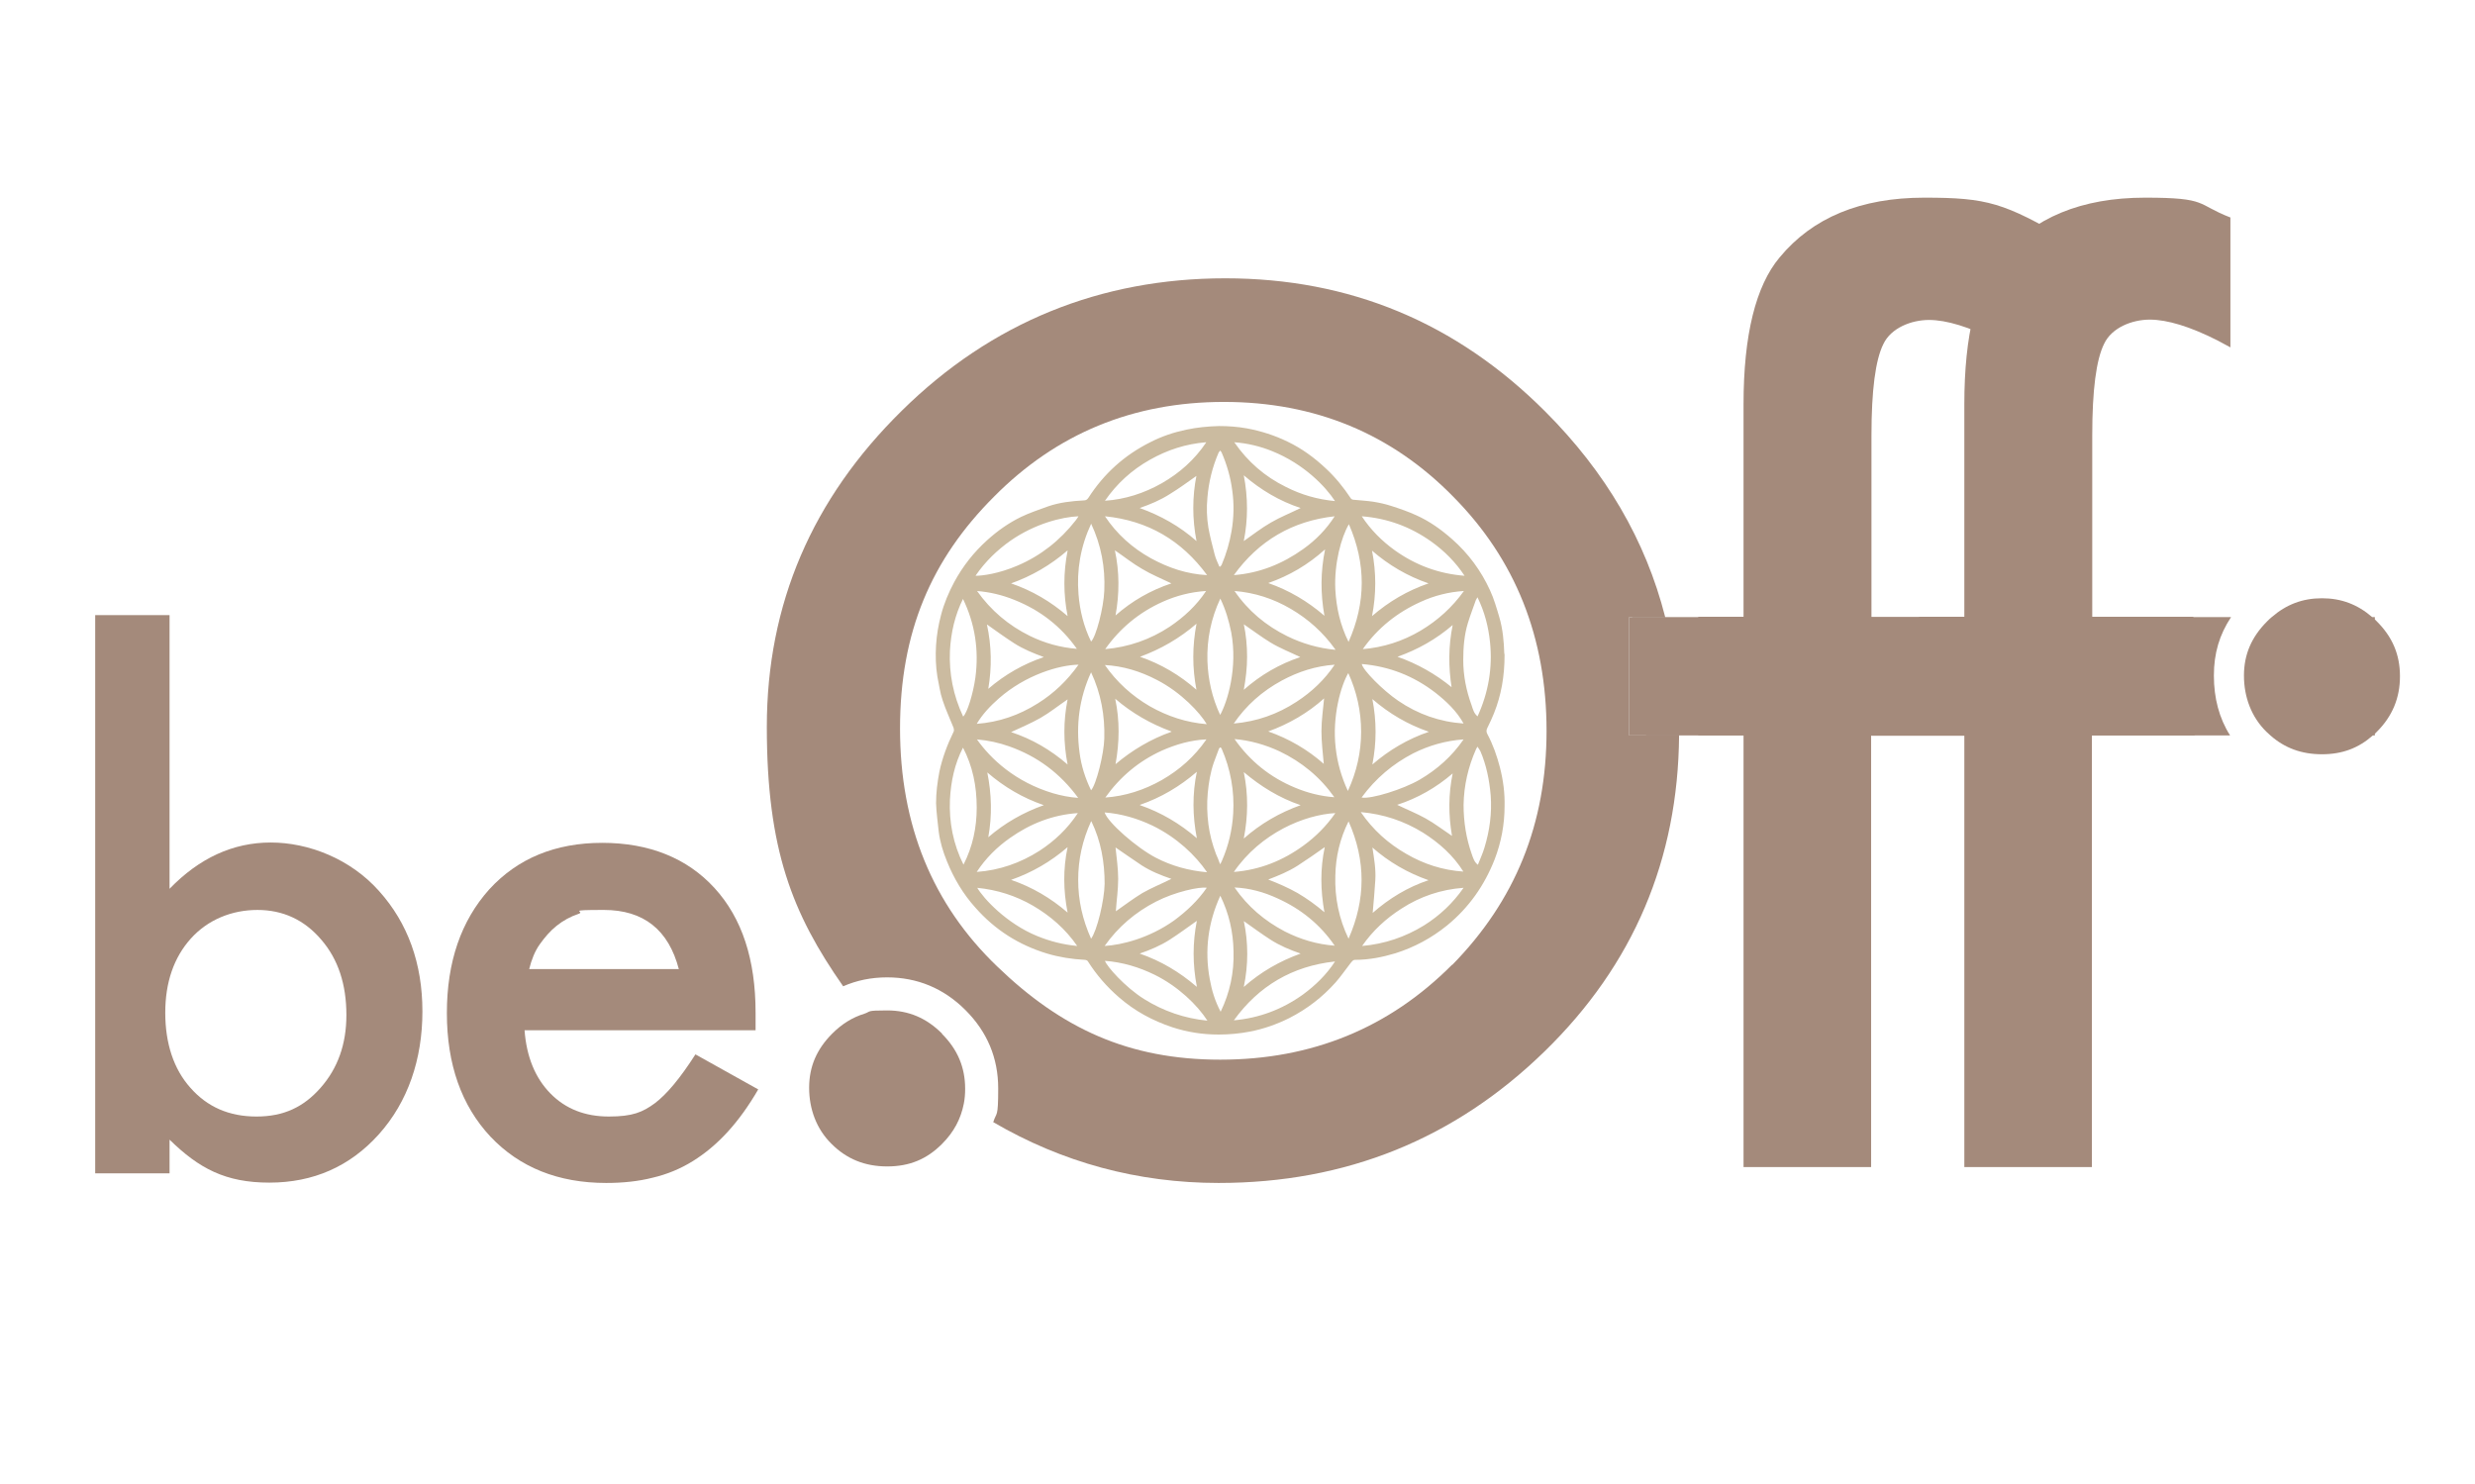 <svg xmlns="http://www.w3.org/2000/svg" id="Ebene_1" viewBox="0 0 748.8 448.9"><defs><style>      .st0 {        fill: #a48a7b;      }      .st1 {        fill: #cbbba0;      }    </style></defs><path class="st1" d="M455.2,198.1c0,6.5-1,12.2-3.2,17.7-.6,1.5-1.3,3-2,4.4-.3.6-.4,1.2,0,1.9,1.7,3.2,2.9,6.6,3.8,10.1,1,3.9,1.5,7.8,1.4,11.7,0,5.5-1,10.9-3,16.1-3.1,7.9-7.8,14.6-14.4,20-4.7,3.8-9.9,6.6-15.6,8.4-4,1.2-8,2-12.2,2-.8,0-1,.6-1.4,1-1.5,1.9-2.9,4-4.5,5.8-4,4.5-8.7,8.1-14,10.8-3.8,1.9-7.8,3.3-11.9,4.1-3.1.6-6.3.9-9.5.9-4.8,0-9.4-.7-14-2.2-6-2-11.4-4.9-16.2-9.1-3.7-3.2-6.8-6.8-9.4-10.9-.1-.2-.6-.4-.9-.4-3.9-.2-7.7-.8-11.4-1.9-8.6-2.6-15.8-7.2-21.7-13.9-3.7-4.1-6.5-8.8-8.6-14-1.2-2.9-2.1-5.9-2.5-9-.3-2.9-.7-5.7-.8-8.6,0-3.2.4-6.3,1-9.5.9-4.2,2.4-8.2,4.3-12.1.2-.3.1-.9,0-1.2-1.1-2.8-2.4-5.5-3.3-8.3-.8-2.3-1.1-4.8-1.6-7.2-.5-3.1-.6-6.3-.4-9.5.2-3.1.7-6.1,1.5-9.1.9-3.5,2.3-6.8,4-10,2.6-4.8,5.9-9,10-12.7,3.1-2.8,6.5-5.2,10.2-7,2.7-1.3,5.5-2.2,8.2-3.2,3.5-1.2,7.1-1.6,10.8-1.8.6,0,1-.2,1.4-.8,4.7-7.3,10.9-12.9,18.7-16.8,3.5-1.8,7.1-3,10.9-3.8,3.3-.7,6.5-1,9.9-1.1,2.8,0,5.6.2,8.4.7,4.3.8,8.4,2.1,12.3,4,4.4,2.1,8.2,4.9,11.7,8.2,2.9,2.7,5.3,5.7,7.5,9,.1.2.5.4.8.4,2,.2,4,.3,6,.6,1.8.3,3.7.7,5.5,1.3,2.5.8,5.1,1.7,7.5,2.8,4,1.8,7.5,4.3,10.8,7.2,5,4.4,8.8,9.6,11.5,15.5,1.2,2.6,2,5.4,2.8,8.1,1.1,3.7,1.4,7.6,1.5,10.8h0ZM447,216.8c3.3-7.2,4.6-14.7,3.8-22.5-.5-4.7-1.6-9.1-3.8-13.6-.2.4-.4.7-.5.9-.8,2.3-1.7,4.6-2.4,6.9-1.1,3.6-1.4,7.4-1.4,11.2,0,4.7.9,9.2,2.5,13.6.4,1.2.7,2.5,1.8,3.4h0ZM447.1,261.7c.7-1.8,1.5-3.5,2-5.2,1.6-5.2,2.3-10.5,1.9-15.9-.4-4.6-1.3-9.1-3.1-13.3-.2-.4-.5-.8-.9-1.4-.2.4-.3.5-.4.7-2.4,5.4-3.7,11-3.8,16.9,0,5.2.8,10.2,2.5,15,.4,1.1.7,2.3,1.9,3.2h0ZM443.1,174.2c-2.7-4.1-6.1-7.5-10-10.3-6.3-4.5-13.3-7.1-21.1-7.7,2.7,4.1,6.1,7.5,10,10.3,6.3,4.5,13.3,7.1,21.1,7.7h0ZM442.8,263.8c-3.1-5-7.4-8.8-12.3-11.9-5.7-3.5-11.9-5.6-18.8-6.2,3.7,5.4,8.3,9.5,13.7,12.6,5.3,3.1,11.1,5,17.4,5.4h0ZM412,200.9c.3,1.8,6.3,7.9,11,11.1,6,4.1,12.6,6.4,19.8,6.9-2.1-3.8-5.2-6.7-8.5-9.3-6.6-5.1-14-8-22.3-8.7ZM291.4,181.1c-2.5,5-3.7,10.3-4,15.8-.3,6.9,1,13.5,4,19.9,1.2-1.1,3-6.8,3.7-11.8,1.1-8.3-.1-16.3-3.8-23.9ZM291.4,226.1c-2.6,5-3.7,10.3-4,15.8-.3,6.9,1,13.5,4.1,19.7,2.8-5.5,4-11.2,4-17.3,0-6.4-1.2-12.5-4.2-18.2h0ZM334.3,156.2c3.6,5.4,8.3,9.6,13.9,12.7,5.3,2.9,10.9,4.8,17,5.1-7.7-10.5-17.9-16.5-30.9-17.8h0ZM334.2,201.1c3.6,5.2,8.2,9.4,13.7,12.6,5.3,3,11,4.9,17.2,5.4-2-3.4-7.7-9.6-15.1-13.4-5-2.6-10.2-4.2-15.8-4.5ZM365.3,308.8c-3.1-4.8-8.9-10.4-16-13.9-4.7-2.3-9.7-3.8-15-4.2.5,1.6,6,7.9,11.9,11.6,5.8,3.6,12.1,5.8,19.1,6.5h0ZM334.2,245.8c.9,3,9.7,10.7,15.5,13.7,4.8,2.5,9.9,3.9,15.5,4.4-3.5-5.1-9.1-10.5-16.5-14.1-4.6-2.2-9.4-3.6-14.5-4h0ZM295.2,174.2c2,0,6.9-.6,12.7-3.1,7-3,12.8-7.6,17.5-13.6.3-.4.6-.8.9-1.3-5,.2-13.1,2.2-20.6,7.4-4.1,2.9-7.6,6.3-10.5,10.5h0ZM326.3,201.1c-5.9.1-16,3.1-24.1,10.2-2.6,2.3-4.9,4.7-6.7,7.7,6.7-.5,12.8-2.6,18.5-6.2,4.8-3,8.9-6.9,12.3-11.7h0ZM295.5,263.8c6.9-.5,13.2-2.7,19-6.4,4.6-3,8.5-6.7,11.6-11.4-7.6.5-14.4,3.2-20.5,7.5-4,2.8-7.4,6.2-10.1,10.3h0ZM408,203.5c-2.3,3.8-5,13.2-3.9,22.7.5,4.5,1.7,8.8,3.7,13.1,2.7-5.9,4-11.8,4-17.9,0-6.2-1.3-12.1-3.9-17.8h0ZM408,284c5.2-11.8,5.3-23.6,0-35.5-2.6,5.2-3.9,10.7-4,16.5-.2,6.6,1.1,13,4,19ZM408,194.2c5.3-11.9,5.3-23.7.1-35.6-2.3,3.9-4.5,11.9-4.1,19.8.3,5.5,1.5,10.8,4,15.8ZM330.1,158.5c-3.2,6.9-4.4,14-3.8,21.3.4,5,1.6,9.8,3.8,14.3,1.5-1.4,3.8-10.2,4-15.4.3-7-.9-13.7-4-20.3ZM330.1,203.4c-3.6,7.9-4.6,15.9-3.5,24.2.5,4,1.7,7.8,3.5,11.5,1.6-1.8,3.9-11.1,4-15.7.2-6.9-1-13.6-4-20h0ZM330.1,248.5c-2.6,5.7-3.9,11.5-3.9,17.7,0,6.2,1.3,12,3.9,17.8,1.8-2.4,4-11.5,4.1-16.6,0-6.6-1.1-12.9-4-18.9h0ZM373.3,174c7.8-.6,14.7-3.4,21-7.9,3.8-2.7,7-6,9.5-9.9-12.8,1.4-23,7.4-30.5,17.8h0ZM334.2,286.2c5.1-.3,13.4-2.3,21-7.7,3.8-2.8,7.2-6,9.9-9.9-2.1-.4-9.6,1.2-15.4,4.2-6.2,3.2-11.4,7.6-15.5,13.4h0ZM373.3,263.8c7.8-.6,14.8-3.4,21.1-8,3.7-2.7,6.9-5.9,9.6-9.8-9.3.5-22.6,6-30.7,17.8h0ZM364.9,133.8c-6.1.5-11.7,2.3-17,5.3-5.5,3.1-10,7.2-13.6,12.4,6.1-.4,11.9-2.3,17.2-5.3,5.4-3.1,9.9-7.1,13.4-12.3h0ZM334.3,241.3c6.1-.4,11.9-2.3,17.2-5.3,5.4-3.1,9.9-7.1,13.5-12.3-4.7.2-9.2,1.5-13.5,3.4-7,3.2-12.6,7.9-17.1,14.2h0ZM334.3,196.4c7.1-.6,13.7-2.9,19.6-6.8,4.3-2.9,8.1-6.4,11-10.8-4.6.3-9,1.4-13.2,3.3-7.1,3.2-12.9,8-17.4,14.4h0ZM373.3,218.9c6.9-.6,13.2-2.8,19-6.6,4.6-3,8.5-6.7,11.5-11.2-5.7.4-11,2.1-16,4.8-5.9,3.2-10.8,7.5-14.6,13.1ZM403.8,290.9c-12.8,1.4-23,7.4-30.5,17.8,7.7-.7,14.6-3.3,20.9-7.8,3.8-2.8,7.1-6,9.7-10h0ZM369.1,216.4c2.3-4.1,5.4-14.4,3.4-25.1-.7-3.5-1.7-6.9-3.3-10.2-2.8,6-4.1,12.3-3.9,18.9.2,5.6,1.4,11.1,3.9,16.4h0ZM369.2,271c-3.7,8.1-4.8,16.5-3.2,25.2.6,3.4,1.6,6.7,3.3,9.9,2.8-5.8,4.1-11.9,3.9-18.3-.1-5.9-1.4-11.5-4-16.8ZM369,171.4c0,0,.2,0,.3,0,0-.2.2-.3.3-.5,1.4-3.3,2.4-6.7,3-10.2.7-4.1.8-8.3.2-12.4-.5-3.9-1.6-7.7-3.2-11.4-.1-.2-.3-.4-.4-.6-.1.2-.4.4-.5.6-1.9,4.4-3,8.9-3.4,13.6-.3,3.1-.2,6.2.3,9.2.5,2.7,1.2,5.4,1.9,8.1.3,1.2.9,2.4,1.4,3.6h0ZM369.2,261.4c.3-.5.4-.8.5-1,2-4.6,3.1-9.3,3.4-14.3.4-6.8-.8-13.4-3.5-19.6,0-.1-.2-.3-.4-.4-.1.1-.3.2-.4.4-.5,1.4-1.1,2.9-1.6,4.3-1,2.9-1.5,6-1.8,9.1-.3,3.2-.2,6.4.2,9.5.4,3.1,1.2,6.1,2.3,9,.4.9.8,1.8,1.2,3h0ZM442.8,268.6c-6.8.5-13.1,2.6-18.8,6.3-4.7,3-8.7,6.7-11.9,11.3,6.8-.6,13-2.7,18.7-6.2,4.8-3,8.8-6.8,12-11.4h0ZM412,241.3c2.9.5,12.5-2.5,17.5-5.4,5.3-3.1,9.8-7.1,13.3-12.2-5.4.4-10.4,1.8-15.2,4.2-6.2,3.2-11.4,7.6-15.6,13.3h0ZM412.2,196.4c6.3-.5,12.2-2.4,17.6-5.6,5.2-3.1,9.6-7.1,13.1-12-4.6.3-9,1.4-13.1,3.3-7.1,3.2-13,7.9-17.5,14.3ZM403.8,286.1c-4.4-6.4-10.2-11.1-17.3-14.3-4.1-1.9-8.4-3.1-13-3.3,4,5.8,9.1,10.1,15.2,13.3,4.7,2.4,9.7,3.9,15,4.3h0ZM373.5,223.6c4.7,6.7,10.8,11.6,18.3,14.7,3.8,1.6,7.8,2.6,11.9,2.9-4.3-6.1-9.9-10.7-16.6-13.9-4.3-2-8.9-3.3-13.6-3.7h0ZM404,196.5c-3.7-5.2-8.2-9.2-13.5-12.3-5.3-3.1-10.9-4.9-17-5.4,4.1,6,9.5,10.5,16,13.7,4.5,2.2,9.3,3.6,14.5,4.1h0ZM373.5,133.9c4,5.8,9.2,10.3,15.5,13.4,4.7,2.4,9.6,3.8,14.9,4.3-2.8-4.3-9.3-11.2-19-15.1-3.7-1.5-7.5-2.4-11.5-2.7h0ZM295.5,223.6c4.2,6,11.7,13,23.1,16.4,2.4.7,4.9,1.2,7.6,1.4-5.5-7.5-12.4-12.6-20.9-15.6-3.1-1.1-6.3-1.8-9.8-2.1ZM295.6,178.8c4.2,5.9,9.5,10.4,16,13.6,4.5,2.2,9.2,3.5,14.2,3.9-4.8-6.8-11.1-11.7-18.9-14.8-3.7-1.5-7.5-2.4-11.4-2.7ZM295.6,268.5c1.9,3.3,8.9,10.9,18.2,14.7,3.9,1.6,7.9,2.6,12.1,3-3.5-5.1-8.1-9.1-13.4-12.2-5.2-3-10.8-4.8-16.9-5.4h0ZM362.1,143.9c-2.7,1.9-5.4,3.9-8.2,5.6-2.8,1.8-5.9,3.1-9.1,4.2,6.4,2.3,12.1,5.5,17.2,10-1.3-6.7-1.3-13.4,0-19.9ZM344.9,243.6c6.4,2.2,12.1,5.6,17.2,10-1.3-6.7-1.4-13.4,0-20.1-5.1,4.4-10.8,7.8-17.2,10h0ZM393.5,153.7c-6.4-2.1-12.1-5.5-17.2-9.9,1.3,6.7,1.3,13.4,0,19.9,2.7-1.9,5.4-4,8.2-5.6,2.9-1.7,6-2.9,9-4.4ZM376.3,188.8c.7,3.3,1,6.6,1,9.9,0,3.4-.4,6.7-1,10,5.1-4.5,10.8-7.8,17.1-9.9-3.1-1.5-6.2-2.7-9-4.4-2.8-1.7-5.4-3.7-8.2-5.6h0ZM362,208.8c-1.3-6.7-1.3-13.3,0-20.1-5.1,4.4-10.8,7.7-17.1,10,6.4,2.2,12.1,5.6,17.1,10h0ZM362.1,298.5c-1.3-6.7-1.3-13.3,0-19.9-2.7,1.9-5.4,3.9-8.2,5.7-2.8,1.8-5.9,3.1-9.1,4.2,6.4,2.2,12.1,5.6,17.2,10h0ZM376.3,278.6c1.4,6.6,1.4,13.3,0,20,5.1-4.5,10.8-7.8,17.2-10.1-3.2-1.1-6.3-2.4-9.1-4.2-2.8-1.8-5.5-3.8-8.2-5.7h0ZM393.5,243.6c-6.5-2.2-12.1-5.7-17.2-10,1.4,6.8,1.3,13.4,0,20.1,5.1-4.5,10.8-7.8,17.2-10.1h0ZM383.7,176.4c6.3,2.2,11.9,5.5,17,9.9-1.2-6.7-1.2-13.3.2-20.1-5.2,4.7-10.9,8-17.2,10.2h0ZM354.4,221.3c-6.3-2.3-12-5.6-17-9.9,1.4,6.6,1.3,13.2.1,19.8,5.1-4.3,10.7-7.6,16.9-9.8h0ZM337.3,166.5c1.4,6.5,1.4,13.1.2,19.7,5-4.4,10.6-7.6,16.9-9.7-3.1-1.5-6.1-2.7-8.9-4.4-2.8-1.6-5.4-3.7-8.2-5.6ZM400.8,256.3c-2.7,1.9-5.4,3.8-8.2,5.6-2.8,1.8-5.8,3-8.9,4.2,3.1,1.2,6.1,2.5,8.9,4.1,2.9,1.7,5.5,3.6,8.1,5.8-1.2-6.6-1.3-13.2.1-19.7h0ZM400.6,211.3c-4.9,4.4-10.6,7.7-16.9,10,6.3,2.2,11.9,5.5,16.8,9.8-.3-3.4-.7-6.6-.7-9.9,0-3.3.5-6.6.8-9.9h0ZM432.3,221.4c-6.4-2.2-12-5.5-17.1-9.9,1.3,6.6,1.3,13.2,0,19.8,5.1-4.4,10.7-7.7,17.1-9.9h0ZM322.9,166.6c-5.1,4.4-10.8,7.7-17,9.9,6.4,2.2,12,5.5,17.1,9.9-1.3-6.6-1.3-13.2,0-19.8ZM305.9,266.2c6.4,2.2,12,5.5,17.1,9.9-1.3-6.6-1.4-13.2,0-19.8-5.1,4.4-10.8,7.7-17.1,9.9h0ZM323,231.3c-1.3-6.6-1.3-13.2,0-19.7-2.8,1.9-5.4,4-8.2,5.6-2.8,1.6-5.9,2.9-8.9,4.3,6.4,2.1,12,5.4,17.1,9.8h0ZM337.6,275.7c2.6-1.8,5.2-3.8,8-5.5,2.8-1.6,5.8-2.8,8.8-4.3-3.2-1.1-6.2-2.3-9-4.1-2.7-1.8-5.4-3.7-7.9-5.4.3,3,.8,6.3.8,9.5,0,3.3-.5,6.6-.7,9.7h0ZM415.2,256.3c.5,3.3,1.1,6.6.9,9.9-.2,3.3-.5,6.6-.8,10,5-4.4,10.6-7.8,16.9-9.9-6.3-2.2-12-5.5-17-9.9ZM432.2,176.5c-6.4-2.2-12-5.5-17.1-9.9,1.3,6.6,1.3,13.2,0,19.8,5.1-4.4,10.7-7.7,17.1-9.9h0ZM315.8,243.6c-6.4-2.2-12-5.5-17.1-9.9,1.3,6.5,1.5,13,.3,19.6,5-4.3,10.6-7.5,16.8-9.7ZM298.6,189c1.4,6.4,1.5,12.9.4,19.4,5-4.3,10.6-7.5,16.8-9.6-3.2-1.2-6.2-2.4-9-4.2-2.8-1.8-5.4-3.7-8.1-5.6h0ZM422.7,243.5c2.9,1.4,5.9,2.6,8.6,4.1s5.3,3.5,8,5.3c-1.1-6.3-1.1-12.6.2-18.9-5,4.3-10.6,7.5-16.8,9.5h0ZM439.2,208.1c-1-6.3-1-12.6.3-19-5,4.3-10.5,7.4-16.7,9.6,6,2.1,11.5,5.2,16.5,9.3h0Z"></path><g><path class="st0" d="M51.3,186.1v82.8c9-9.3,19.2-14,30.6-14s24.1,4.9,32.8,14.7c8.7,9.7,13.1,21.9,13.1,36.4s-4.4,27.4-13.2,37.2c-8.7,9.7-19.8,14.6-33.1,14.6s-21.3-4.3-30.2-13v10.2h-22.5v-168.9h22.5,0ZM104.8,307.1c0-9.3-2.5-16.9-7.6-22.8-5.1-6-11.6-9-19.3-9s-15,2.9-20.2,8.7c-5.1,5.7-7.7,13.2-7.7,22.4s2.5,17,7.6,22.7c5.1,5.8,11.7,8.7,20,8.7s14.3-2.9,19.4-8.7c5.2-5.9,7.8-13.2,7.8-22h0Z"></path><path class="st0" d="M228.5,311.7h-69.8c.6,8,3.2,14.4,7.8,19.1,4.6,4.7,10.5,7,17.7,7s10.2-1.3,13.9-4c3.6-2.7,7.7-7.6,12.3-14.8l19,10.6c-2.9,5-6,9.3-9.3,12.9-3.3,3.6-6.8,6.5-10.5,8.8-3.7,2.3-7.8,4-12.1,5-4.3,1.1-9,1.6-14.1,1.6-14.5,0-26.2-4.7-35-14-8.8-9.4-13.2-21.9-13.2-37.4s4.3-27.9,12.8-37.4c8.6-9.4,20-14.1,34.2-14.1s25.7,4.6,34,13.7c8.3,9.1,12.4,21.6,12.4,37.7v5.3c-.1,0,0,0,0,0ZM205.4,293.3c-3.1-12-10.7-18-22.7-18s-5.3.4-7.7,1.2-4.6,2-6.6,3.6c-2,1.6-3.6,3.5-5.1,5.6s-2.5,4.7-3.2,7.5h45.2,0Z"></path><path class="st0" d="M566.1,222.5v130.6h-38.6v-130.6h-13.7v-35.9h13.7v-64.3c0-21,3.7-35.8,10.9-44.4,10-12.1,24.6-18.1,43.8-18.1s24.1,1.6,43.3,12.7l-13.5,34.7-7.9-4.1c-8.3-4.2-15.2-6.3-20.5-6.3s-11.5,2.4-13.8,7.3c-2.4,4.8-3.6,14-3.6,27.7v54.9h41.9v35.9h-41.9Z"></path><path class="st0" d="M632.9,222.5v130.6h-38.6v-130.6h-13.7v-35.9h13.7v-64.3c0-21,3.7-35.8,10.9-44.4,10-12.1,24.6-18.1,43.8-18.1s15.4,2,25.8,6v39.3l-3.9-2.1c-8.3-4.2-15.2-6.3-20.5-6.3s-11.5,2.4-13.8,7.3c-2.4,4.8-3.6,14-3.6,27.7v54.9h30.6l.4,35.9h-31Z"></path><path class="st0" d="M492.9,186.7h10.9c-5.9-23.2-18-43.9-36.3-62.2-26.9-26.9-59.1-40.3-96.8-40.3s-70.7,13.3-97.8,40c-27.2,26.7-40.9,58.6-40.9,95.7s7.7,56.5,23.1,78.5c4.1-1.8,8.5-2.7,13.3-2.7,9.1,0,17.1,3.3,23.7,9.9,6.6,6.6,9.9,14.5,9.9,23.7s-.5,7-1.5,10.2c20.9,12.2,43.7,18.4,68.2,18.4,38.5,0,71.4-13.3,98.6-39.8,26.9-26.2,40.4-58.1,40.7-95.6h-15.1v-35.8h0ZM439.3,291.9c-19,19.1-42.4,28.7-70.1,28.7s-48-9.4-67.5-28.2c-19.6-18.8-29.4-42.8-29.4-72s9.5-51.2,28.4-70.1c18.9-19.1,42.1-28.7,69.6-28.7s50.7,9.6,69.4,28.7c18.8,19,28.2,42.6,28.2,70.8s-9.5,51.4-28.5,70.8h0Z"></path><path class="st0" d="M675,186.7h-181.2c2.8,11,4.2,22.6,4.2,34.8s0,.7,0,1h176.7c-3.3-5.2-4.9-11.3-4.9-18.1s1.7-12.4,5.2-17.7h0Z"></path><path class="st0" d="M503.8,186.7h-10.9v35.8h15.1c0-.3,0-.7,0-1,0-12.1-1.4-23.7-4.2-34.8h0Z"></path><path class="st0" d="M285,312.7c-4.7-4.7-10.1-7-16.6-7s-4.8.3-6.9,1c-3.6,1.1-6.8,3.1-9.7,6-4.7,4.7-7,10-7,16.4s2.2,12.5,6.8,17c4.5,4.5,10,6.8,16.8,6.8s12-2.2,16.6-6.8c3.6-3.6,5.7-7.6,6.6-12.2.3-1.5.4-3,.4-4.5,0-6.5-2.3-11.9-7-16.6h0Z"></path><path class="st0" d="M719.1,188c-.2-.2-.4-.4-.6-.6v-.7h-.8c-4.4-3.8-9.3-5.7-15.2-5.7s-10.8,1.9-15.2,5.7c-.5.4-.9.8-1.4,1.3-4.7,4.7-7,10-7,16.4s2.2,12.5,6.8,17c.4.4.8.7,1.2,1.1,4.3,3.8,9.4,5.7,15.6,5.7s11.1-1.9,15.4-5.7h.6v-.5c.2-.2.4-.4.6-.6,4.7-4.7,7-10.2,7-16.8s-2.3-11.9-7-16.6h0Z"></path></g></svg>